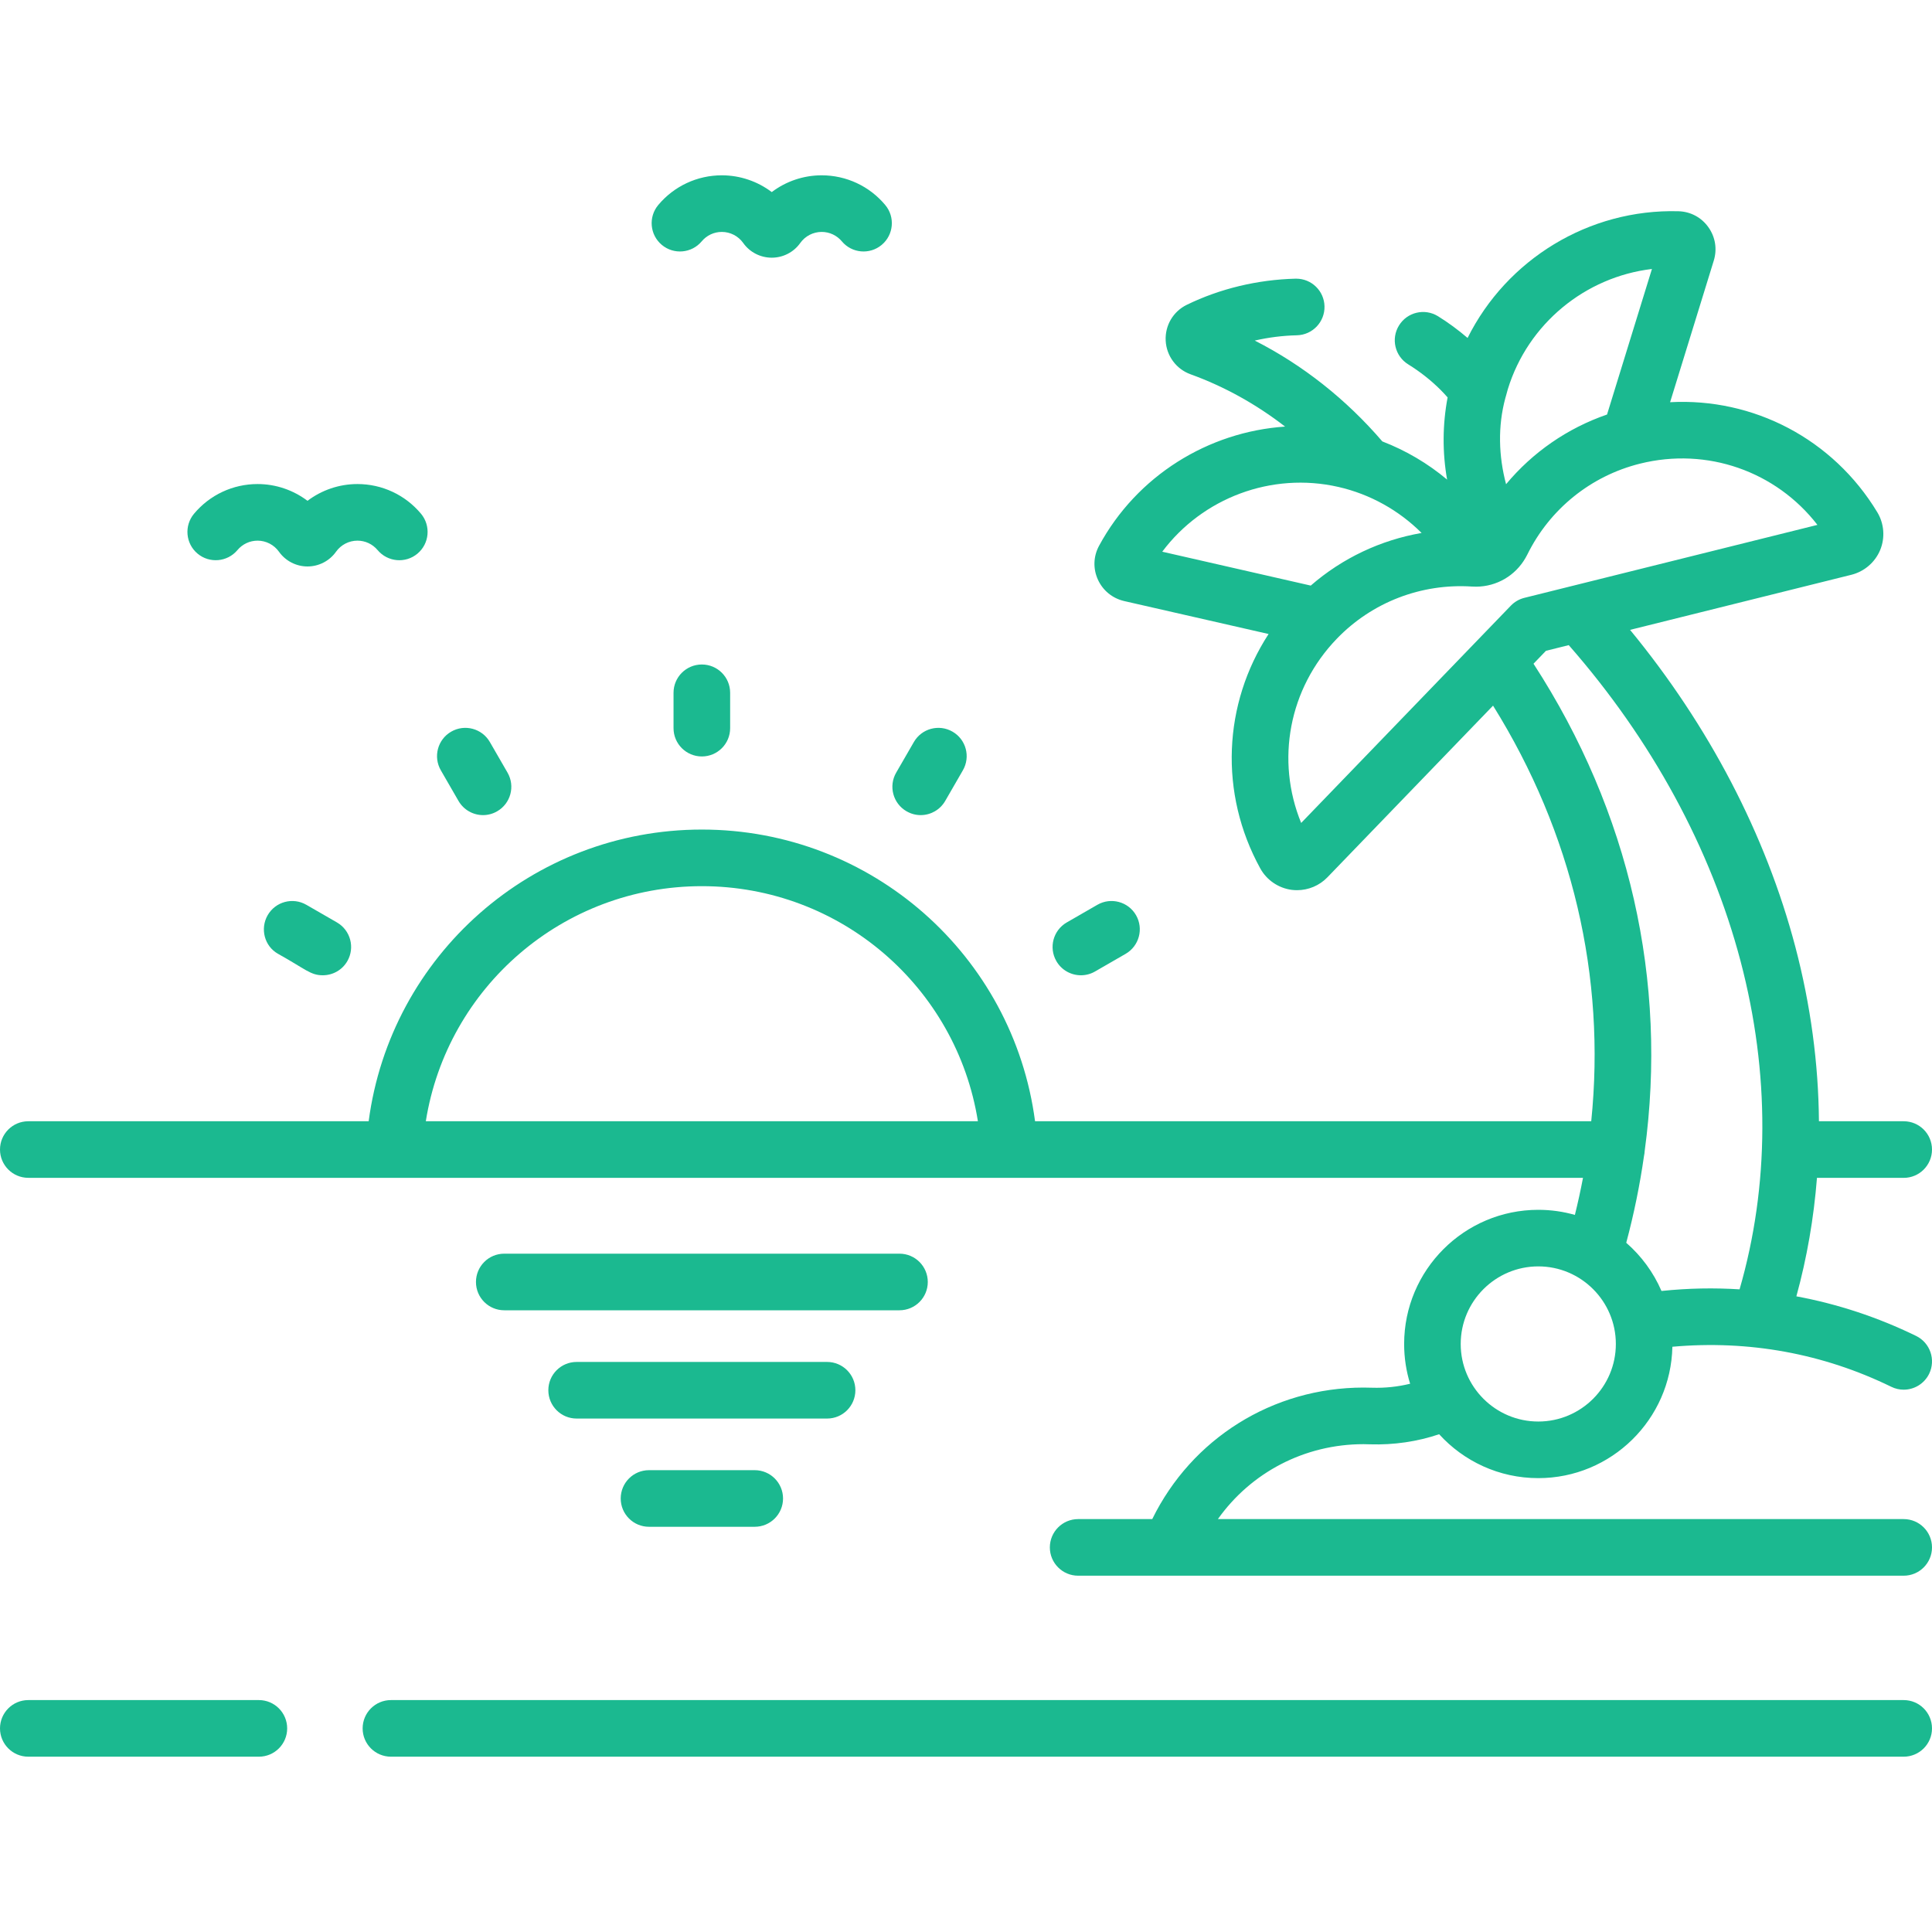<svg width="50" height="50" viewBox="0 0 50 50" fill="none" xmlns="http://www.w3.org/2000/svg">
<g clip-path="url(#clip0_1_30)">
<path d="M17.431 17.929V18.845C17.431 19.249 17.759 19.577 18.164 19.577C18.569 19.577 18.896 19.249 18.896 18.845V17.929C18.896 17.525 18.569 17.197 18.164 17.197C17.759 17.197 17.431 17.525 17.431 17.929Z" fill="#1bb990"/>
<path d="M23.461 20.996C23.577 21.063 23.702 21.095 23.827 21.095C24.08 21.095 24.326 20.963 24.462 20.728L24.919 19.936C25.122 19.585 25.002 19.137 24.651 18.935C24.301 18.733 23.853 18.853 23.651 19.203L23.193 19.996C22.991 20.346 23.111 20.794 23.461 20.996Z" fill="#1bb990"/>
<path d="M27.974 25.24C28.098 25.24 28.224 25.209 28.339 25.142L29.132 24.685C29.482 24.482 29.602 24.034 29.4 23.684C29.198 23.334 28.75 23.214 28.4 23.416L27.607 23.873C27.256 24.076 27.137 24.524 27.339 24.874C27.474 25.109 27.721 25.24 27.974 25.24Z" fill="#1bb990"/>
<path d="M7.928 23.416C7.578 23.214 7.13 23.334 6.928 23.684C6.726 24.034 6.843 24.488 7.196 24.685C7.914 25.085 8.035 25.24 8.354 25.24C8.607 25.24 8.854 25.109 8.989 24.874C9.191 24.524 9.071 24.076 8.721 23.873L7.928 23.416Z" fill="#1bb990"/>
<path d="M11.866 20.728C12.002 20.963 12.248 21.095 12.501 21.095C12.626 21.095 12.752 21.063 12.867 20.996C13.217 20.794 13.337 20.346 13.135 19.996L12.677 19.203C12.475 18.853 12.027 18.733 11.677 18.935C11.326 19.137 11.206 19.585 11.409 19.936L11.866 20.728Z" fill="#1bb990"/>
<path d="M6.7 43.998H0.732C0.328 43.998 0 44.326 0 44.731C0 45.135 0.328 45.463 0.732 45.463H6.7C7.104 45.463 7.432 45.135 7.432 44.731C7.432 44.326 7.104 43.998 6.7 43.998Z" fill="#1bb990"/>
<path d="M49.267 43.998H10.118C9.713 43.998 9.385 44.326 9.385 44.731C9.385 45.135 9.713 45.463 10.118 45.463H49.267C49.672 45.463 50 45.135 50 44.731C50 44.326 49.672 43.998 49.267 43.998Z" fill="#1bb990"/>
<path d="M5.113 14.328C5.423 14.587 5.885 14.546 6.145 14.236C6.275 14.081 6.465 13.992 6.666 13.992C6.885 13.992 7.092 14.099 7.22 14.279C7.389 14.517 7.665 14.66 7.958 14.66C8.251 14.66 8.528 14.517 8.696 14.279C8.824 14.099 9.031 13.992 9.251 13.992C9.452 13.992 9.642 14.081 9.772 14.236C10.032 14.546 10.494 14.588 10.804 14.328C11.114 14.069 11.155 13.607 10.896 13.296C10.487 12.807 9.887 12.527 9.251 12.527C8.779 12.527 8.326 12.683 7.958 12.961C7.59 12.683 7.137 12.527 6.666 12.527C6.029 12.527 5.43 12.807 5.021 13.296C4.762 13.607 4.803 14.069 5.113 14.328V14.328Z" fill="#1bb990"/>
<path d="M17.128 6.338C17.438 6.597 17.9 6.556 18.16 6.246C18.289 6.091 18.479 6.002 18.681 6.002C18.9 6.002 19.107 6.109 19.234 6.288C19.403 6.527 19.679 6.669 19.973 6.669C20.266 6.669 20.542 6.527 20.711 6.288C20.838 6.109 21.046 6.002 21.265 6.002C21.467 6.002 21.657 6.091 21.787 6.246C22.046 6.556 22.508 6.597 22.818 6.338C23.129 6.078 23.17 5.616 22.91 5.306C22.502 4.817 21.902 4.537 21.265 4.537C20.794 4.537 20.34 4.693 19.973 4.971C19.605 4.693 19.152 4.537 18.68 4.537C18.044 4.537 17.444 4.817 17.035 5.306C16.776 5.617 16.817 6.078 17.128 6.338V6.338Z" fill="#1bb990"/>
<path d="M49.267 39.314H31.519C32.373 38.11 33.759 37.375 35.289 37.375C35.346 37.375 35.402 37.377 35.458 37.379C36.071 37.398 36.679 37.309 37.245 37.118C37.88 37.816 38.795 38.254 39.811 38.254C41.701 38.254 43.243 36.735 43.281 34.854C45.256 34.677 47.184 35.029 48.946 35.89C49.05 35.941 49.159 35.965 49.267 35.965C49.538 35.965 49.798 35.814 49.926 35.554C50.103 35.191 49.953 34.752 49.589 34.574C48.597 34.09 47.56 33.748 46.49 33.549C46.764 32.551 46.941 31.525 47.023 30.483H49.268C49.672 30.483 50 30.155 50 29.75C50 29.346 49.672 29.018 49.268 29.018H47.074C47.062 27.524 46.859 26.008 46.463 24.503C45.696 21.593 44.225 18.78 42.186 16.301L47.915 14.875C48.249 14.791 48.527 14.552 48.659 14.234C48.79 13.916 48.762 13.552 48.585 13.258C47.436 11.356 45.374 10.293 43.222 10.409L44.352 6.746C44.444 6.449 44.394 6.133 44.212 5.879C44.032 5.626 43.751 5.476 43.44 5.467C41.117 5.403 38.994 6.715 37.981 8.746C37.74 8.54 37.484 8.35 37.214 8.183C36.869 7.971 36.418 8.078 36.206 8.423C35.993 8.767 36.101 9.218 36.445 9.43C36.749 9.618 37.031 9.84 37.281 10.089C37.344 10.152 37.405 10.218 37.464 10.285C37.331 10.991 37.327 11.711 37.451 12.412C36.953 11.994 36.387 11.66 35.775 11.424C34.837 10.332 33.714 9.445 32.473 8.814C32.828 8.732 33.195 8.686 33.564 8.677C33.969 8.667 34.288 8.331 34.278 7.926C34.268 7.528 33.943 7.212 33.546 7.212C33.54 7.212 33.534 7.212 33.528 7.212C32.546 7.237 31.573 7.47 30.715 7.888C30.361 8.06 30.147 8.425 30.168 8.818C30.189 9.212 30.443 9.554 30.813 9.687C31.686 10.003 32.51 10.461 33.258 11.04C31.269 11.175 29.423 12.312 28.443 14.126C28.296 14.398 28.285 14.715 28.412 14.997C28.54 15.28 28.786 15.483 29.092 15.555L32.831 16.408C31.655 18.214 31.545 20.531 32.617 22.477C32.783 22.777 33.085 22.983 33.425 23.029C33.472 23.035 33.52 23.038 33.567 23.038C33.861 23.038 34.146 22.919 34.352 22.706L38.64 18.262C40.695 21.56 41.563 25.272 41.181 29.018H26.787C26.222 24.732 22.562 21.469 18.164 21.469C13.766 21.469 10.106 24.732 9.541 29.018H0.732C0.328 29.018 0 29.346 0 29.75C0 30.154 0.328 30.482 0.732 30.482H40.968C40.907 30.802 40.837 31.122 40.758 31.442C40.457 31.356 40.139 31.31 39.811 31.31C37.896 31.31 36.339 32.867 36.339 34.782C36.339 35.14 36.393 35.486 36.494 35.811C36.176 35.889 35.844 35.925 35.506 35.914C35.434 35.912 35.361 35.91 35.289 35.91C32.936 35.91 30.841 37.231 29.82 39.314H27.902C27.498 39.314 27.17 39.642 27.17 40.047C27.17 40.451 27.498 40.779 27.902 40.779H49.267C49.672 40.779 50 40.451 50 40.047C50 39.642 49.672 39.314 49.267 39.314V39.314ZM18.164 22.934C21.756 22.934 24.756 25.55 25.308 29.018H11.02C11.572 25.55 14.572 22.934 18.164 22.934V22.934ZM42.752 6.961L41.59 10.728C40.565 11.081 39.664 11.706 38.977 12.531C38.784 11.806 38.76 11.033 38.959 10.299C38.963 10.285 38.967 10.272 38.971 10.258C38.987 10.195 39.004 10.133 39.023 10.07C39.545 8.375 41.029 7.166 42.752 6.961ZM34.638 12.602C35.461 12.79 36.204 13.208 36.791 13.793C35.733 13.976 34.741 14.443 33.922 15.155L30.079 14.278C31.119 12.888 32.908 12.207 34.638 12.602ZM33.674 21.298C33.011 19.677 33.355 17.817 34.597 16.53C35.508 15.585 36.783 15.094 38.096 15.18C38.111 15.181 38.126 15.181 38.141 15.181C38.163 15.182 38.184 15.184 38.206 15.183C38.735 15.18 39.218 14.897 39.481 14.437C39.487 14.427 39.493 14.416 39.498 14.406C39.507 14.389 39.517 14.372 39.526 14.354C40.107 13.175 41.17 12.316 42.444 11.999C44.181 11.566 45.964 12.199 47.035 13.584L39.451 15.472C39.318 15.505 39.197 15.575 39.101 15.674L33.674 21.298ZM42.547 29.914C42.556 29.873 42.562 29.832 42.564 29.789C43.164 25.392 42.178 21.015 39.687 17.177L40.009 16.843L40.599 16.696C42.742 19.14 44.277 21.958 45.046 24.876C45.807 27.765 45.796 30.688 45.02 33.368C44.351 33.327 43.714 33.337 42.999 33.41C42.791 32.928 42.477 32.503 42.087 32.163C42.287 31.415 42.44 30.664 42.547 29.914V29.914ZM39.811 32.774C40.918 32.774 41.818 33.675 41.818 34.782C41.818 35.889 40.918 36.789 39.811 36.789C38.704 36.789 37.803 35.889 37.803 34.782C37.803 33.675 38.704 32.774 39.811 32.774Z" fill="#1bb990"/>
<path d="M24.011 33.178C24.011 32.773 23.683 32.445 23.278 32.445H13.05C12.645 32.445 12.318 32.773 12.318 33.178C12.318 33.582 12.645 33.91 13.05 33.91H23.278C23.683 33.91 24.011 33.582 24.011 33.178V33.178Z" fill="#1bb990"/>
<path d="M22.137 35.979C22.137 35.575 21.81 35.247 21.405 35.247H14.923C14.518 35.247 14.191 35.575 14.191 35.979C14.191 36.384 14.518 36.712 14.923 36.712H21.405C21.81 36.712 22.137 36.384 22.137 35.979Z" fill="#1bb990"/>
<path d="M16.796 38.048C16.391 38.048 16.064 38.376 16.064 38.781C16.064 39.185 16.391 39.513 16.796 39.513H19.532C19.937 39.513 20.265 39.185 20.265 38.781C20.265 38.376 19.937 38.048 19.532 38.048H16.796Z" fill="#1bb990"/>
</g>
<defs>
<clipPath id="clip0_1_30">
<rect width="50" height="50" fill="white"/>
</clipPath>
</defs>
</svg>
